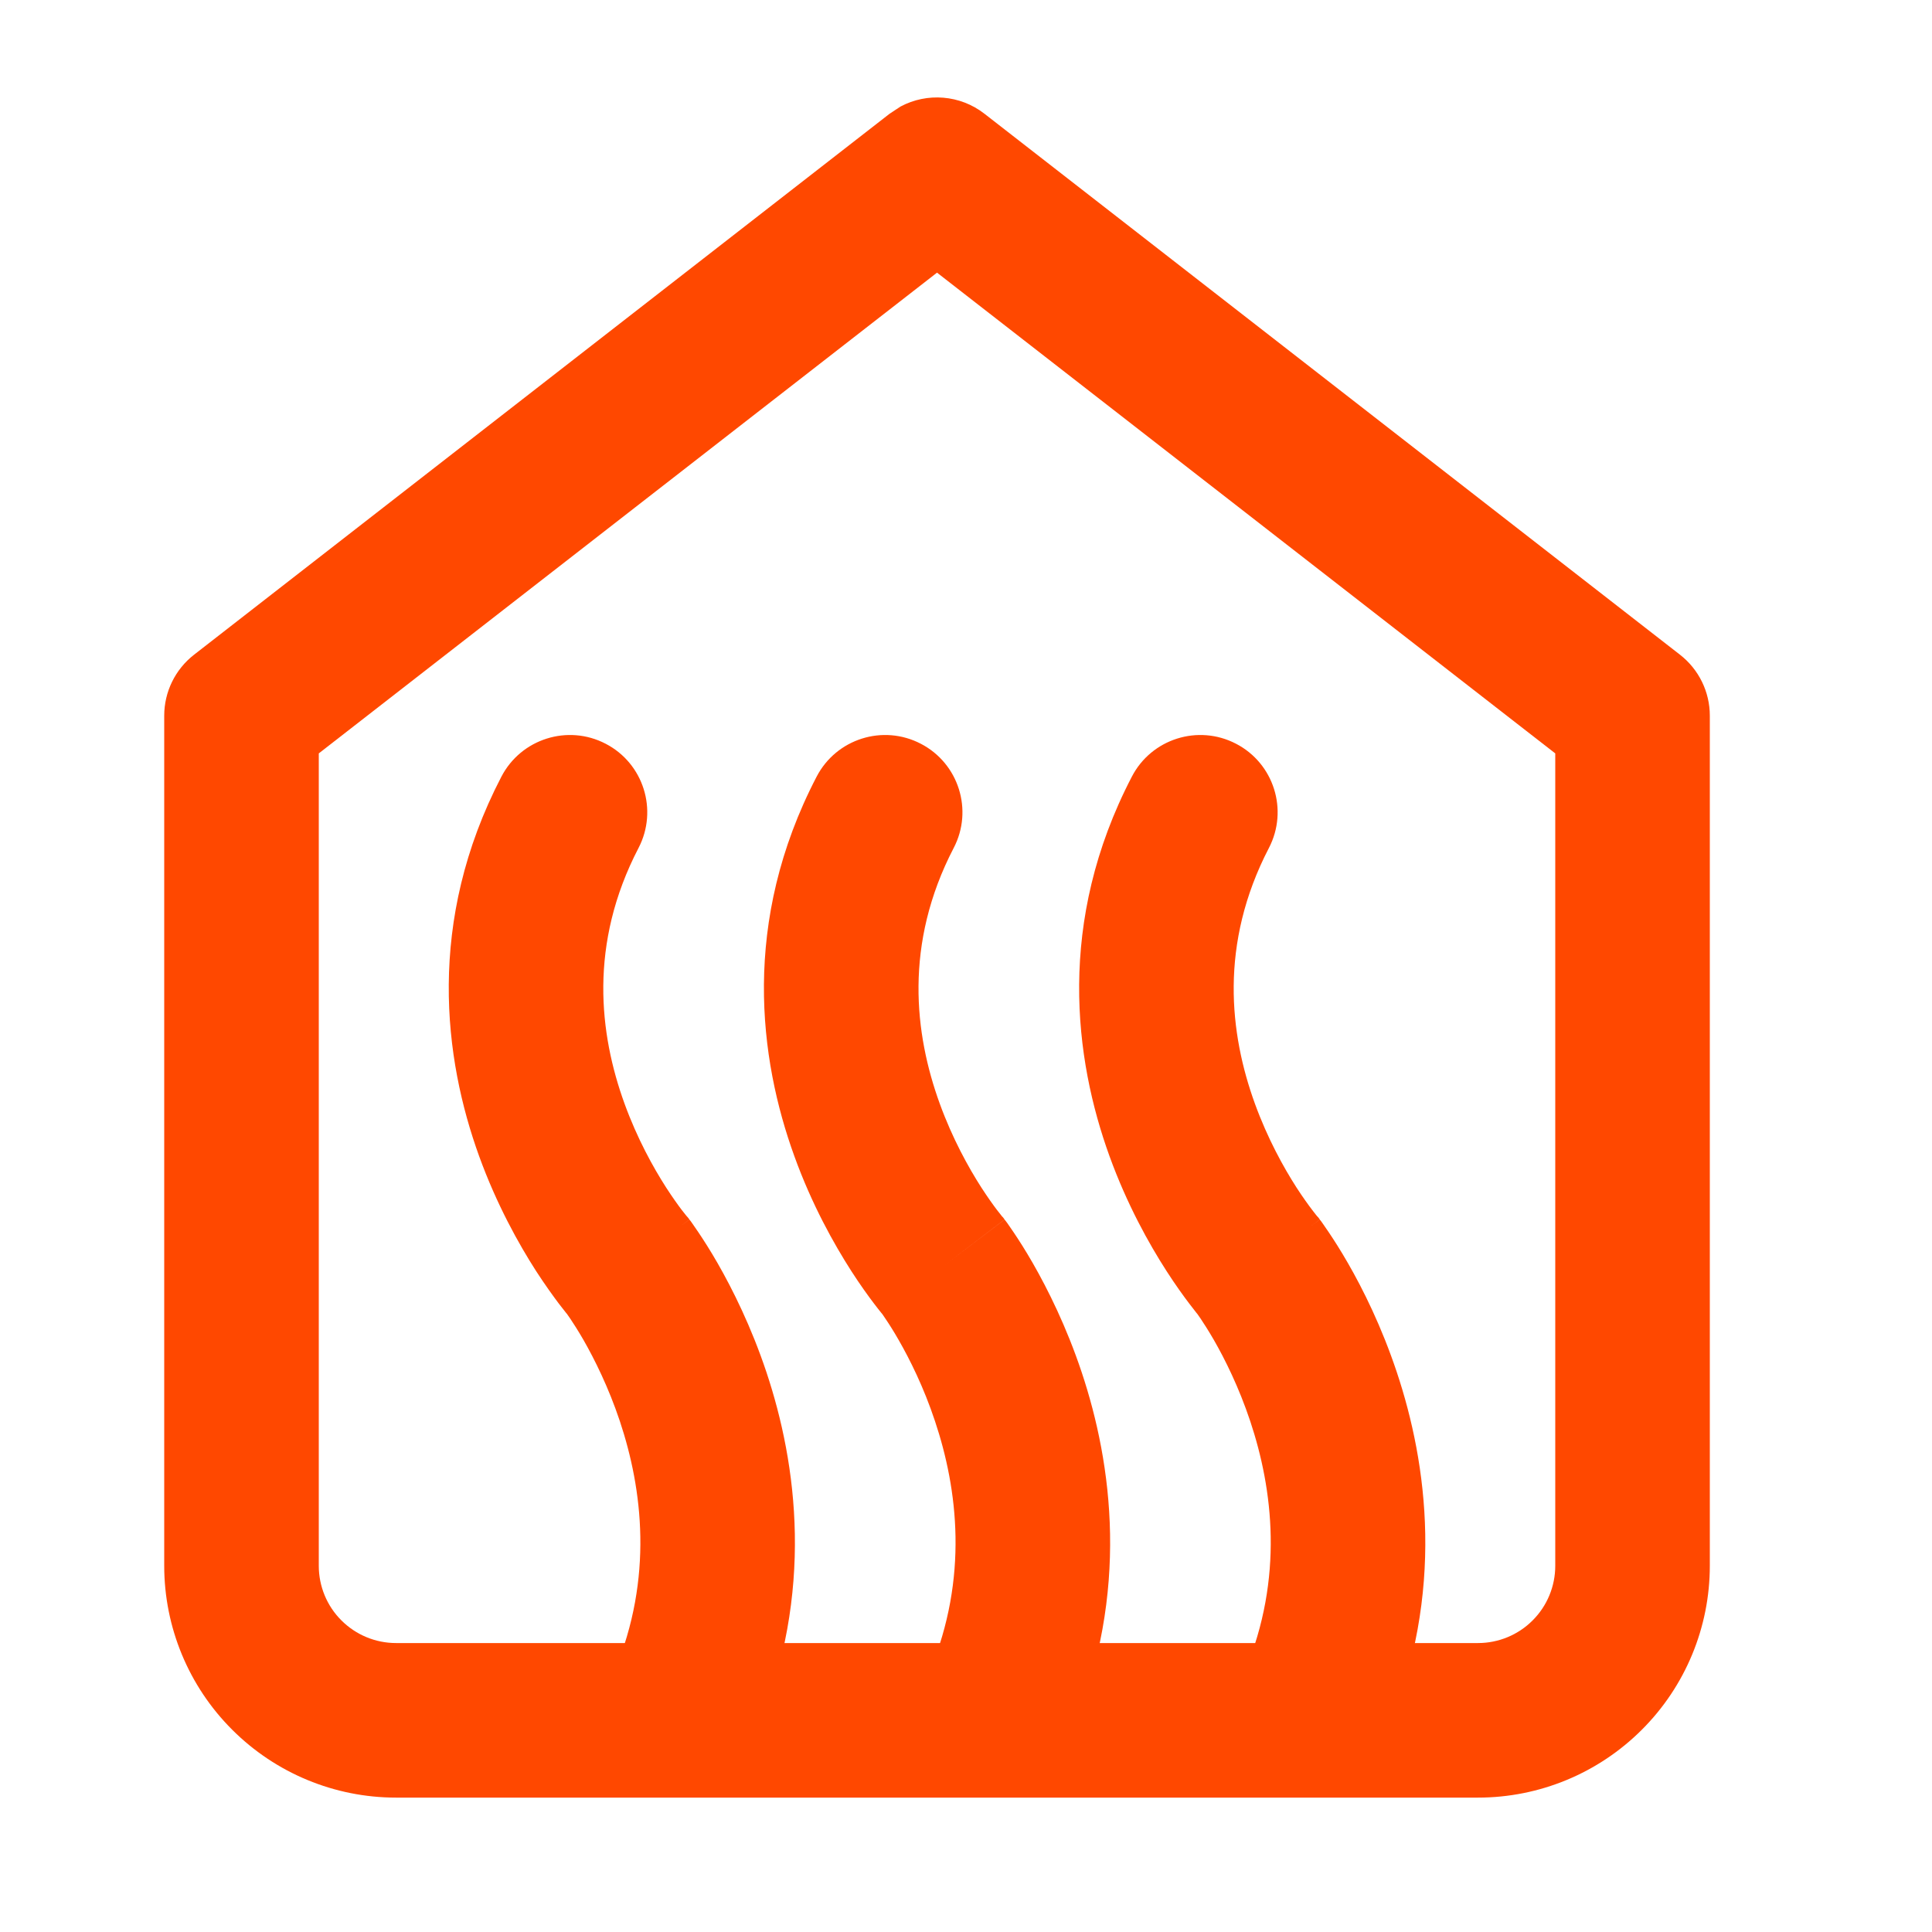 <?xml version="1.0" encoding="UTF-8"?> <svg xmlns="http://www.w3.org/2000/svg" width="25" height="25" viewBox="0 0 25 25" fill="none"><path d="M20.125 9.749L12.125 3.528L4.125 9.749V20.261C4.125 20.526 4.23 20.781 4.418 20.968C4.606 21.156 4.86 21.261 5.125 21.261H19.125C19.39 21.261 19.645 21.156 19.832 20.968C20.02 20.781 20.125 20.526 20.125 20.261V9.749ZM22.125 20.261C22.125 21.057 21.809 21.82 21.246 22.382C20.683 22.945 19.921 23.261 19.125 23.261H5.125C4.329 23.261 3.567 22.945 3.004 22.382C2.441 21.82 2.125 21.057 2.125 20.261V9.261C2.125 8.953 2.267 8.662 2.511 8.472L11.511 1.472L11.652 1.379C11.996 1.195 12.423 1.226 12.739 1.472L21.739 8.472C21.983 8.662 22.125 8.953 22.125 9.261V20.261Z" fill="#FF4800"></path><path d="M8.883 15.733H8.882L8.902 15.755L8.921 15.78L8.125 16.386C8.875 15.815 8.918 15.782 8.921 15.781L8.922 15.782L8.923 15.784C8.924 15.785 8.925 15.786 8.926 15.788C8.928 15.791 8.931 15.794 8.935 15.798C8.941 15.807 8.949 15.819 8.959 15.832C8.979 15.86 9.006 15.899 9.038 15.947C9.102 16.042 9.189 16.177 9.286 16.346C9.479 16.683 9.721 17.166 9.918 17.757C10.312 18.939 10.543 20.607 9.798 22.396C9.585 22.906 9 23.146 8.49 22.934C7.981 22.722 7.74 22.136 7.952 21.627C8.457 20.415 8.314 19.27 8.021 18.39C7.874 17.95 7.693 17.589 7.551 17.34C7.48 17.217 7.419 17.123 7.379 17.063C7.359 17.033 7.344 17.012 7.335 17L7.333 16.998C7.33 16.994 7.327 16.99 7.323 16.986C7.3 16.957 7.268 16.917 7.23 16.867C7.155 16.767 7.053 16.626 6.938 16.449C6.711 16.095 6.427 15.587 6.2 14.961C5.745 13.704 5.511 11.93 6.488 10.05C6.743 9.56 7.347 9.369 7.837 9.624C8.327 9.878 8.517 10.482 8.263 10.972C7.615 12.217 7.755 13.381 8.081 14.28C8.245 14.732 8.453 15.107 8.62 15.367C8.703 15.495 8.774 15.594 8.822 15.657C8.846 15.688 8.865 15.711 8.875 15.724L8.883 15.733Z" fill="#FF4800"></path><path d="M12.961 15.733H12.96L12.981 15.755L12.999 15.78L12.204 16.386C12.954 15.815 12.997 15.782 12.999 15.781L13.001 15.782L13.002 15.784C13.002 15.785 13.003 15.786 13.004 15.788C13.007 15.791 13.01 15.794 13.013 15.798C13.02 15.807 13.028 15.819 13.038 15.832C13.058 15.86 13.085 15.899 13.117 15.947C13.181 16.042 13.268 16.177 13.365 16.346C13.558 16.683 13.8 17.166 13.997 17.757C14.391 18.939 14.622 20.607 13.877 22.396C13.664 22.906 13.079 23.146 12.569 22.934C12.059 22.722 11.818 22.136 12.031 21.627C12.535 20.415 12.393 19.27 12.099 18.39C11.953 17.95 11.772 17.589 11.629 17.34C11.559 17.217 11.498 17.123 11.457 17.063C11.438 17.033 11.422 17.012 11.414 17L11.412 16.998C11.409 16.994 11.405 16.99 11.402 16.986C11.378 16.957 11.347 16.917 11.309 16.867C11.233 16.767 11.131 16.626 11.017 16.449C10.79 16.095 10.505 15.587 10.279 14.961C9.823 13.704 9.589 11.93 10.567 10.05C10.822 9.56 11.425 9.369 11.915 9.624C12.405 9.878 12.596 10.482 12.341 10.972C11.694 12.217 11.834 13.381 12.16 14.28C12.324 14.732 12.532 15.107 12.699 15.367C12.782 15.495 12.853 15.594 12.901 15.657C12.925 15.688 12.943 15.711 12.954 15.724L12.961 15.733Z" fill="#FF4800"></path><path d="M17.04 15.733H17.039L17.06 15.755L17.078 15.78L16.282 16.386C17.032 15.815 17.075 15.782 17.078 15.781L17.079 15.782L17.08 15.784C17.081 15.785 17.082 15.786 17.083 15.788C17.085 15.791 17.089 15.794 17.092 15.798C17.098 15.807 17.106 15.819 17.116 15.832C17.136 15.86 17.163 15.899 17.195 15.947C17.259 16.042 17.346 16.177 17.443 16.346C17.637 16.683 17.878 17.166 18.075 17.757C18.469 18.939 18.701 20.607 17.955 22.396C17.743 22.906 17.157 23.146 16.648 22.934C16.138 22.722 15.897 22.136 16.109 21.627C16.614 20.415 16.471 19.27 16.178 18.39C16.031 17.95 15.851 17.589 15.708 17.34C15.637 17.217 15.576 17.123 15.536 17.063C15.516 17.033 15.501 17.012 15.492 17L15.49 16.998C15.487 16.994 15.484 16.99 15.48 16.986C15.457 16.957 15.426 16.917 15.388 16.867C15.312 16.767 15.21 16.626 15.096 16.449C14.868 16.095 14.584 15.587 14.357 14.961C13.902 13.704 13.668 11.93 14.646 10.05C14.9 9.56 15.504 9.369 15.994 9.624C16.484 9.878 16.674 10.482 16.42 10.972C15.773 12.217 15.912 13.381 16.238 14.28C16.402 14.732 16.61 15.107 16.777 15.367C16.86 15.495 16.932 15.594 16.98 15.657C17.003 15.688 17.022 15.711 17.032 15.724L17.04 15.733Z" fill="#FF4800"></path></svg> 